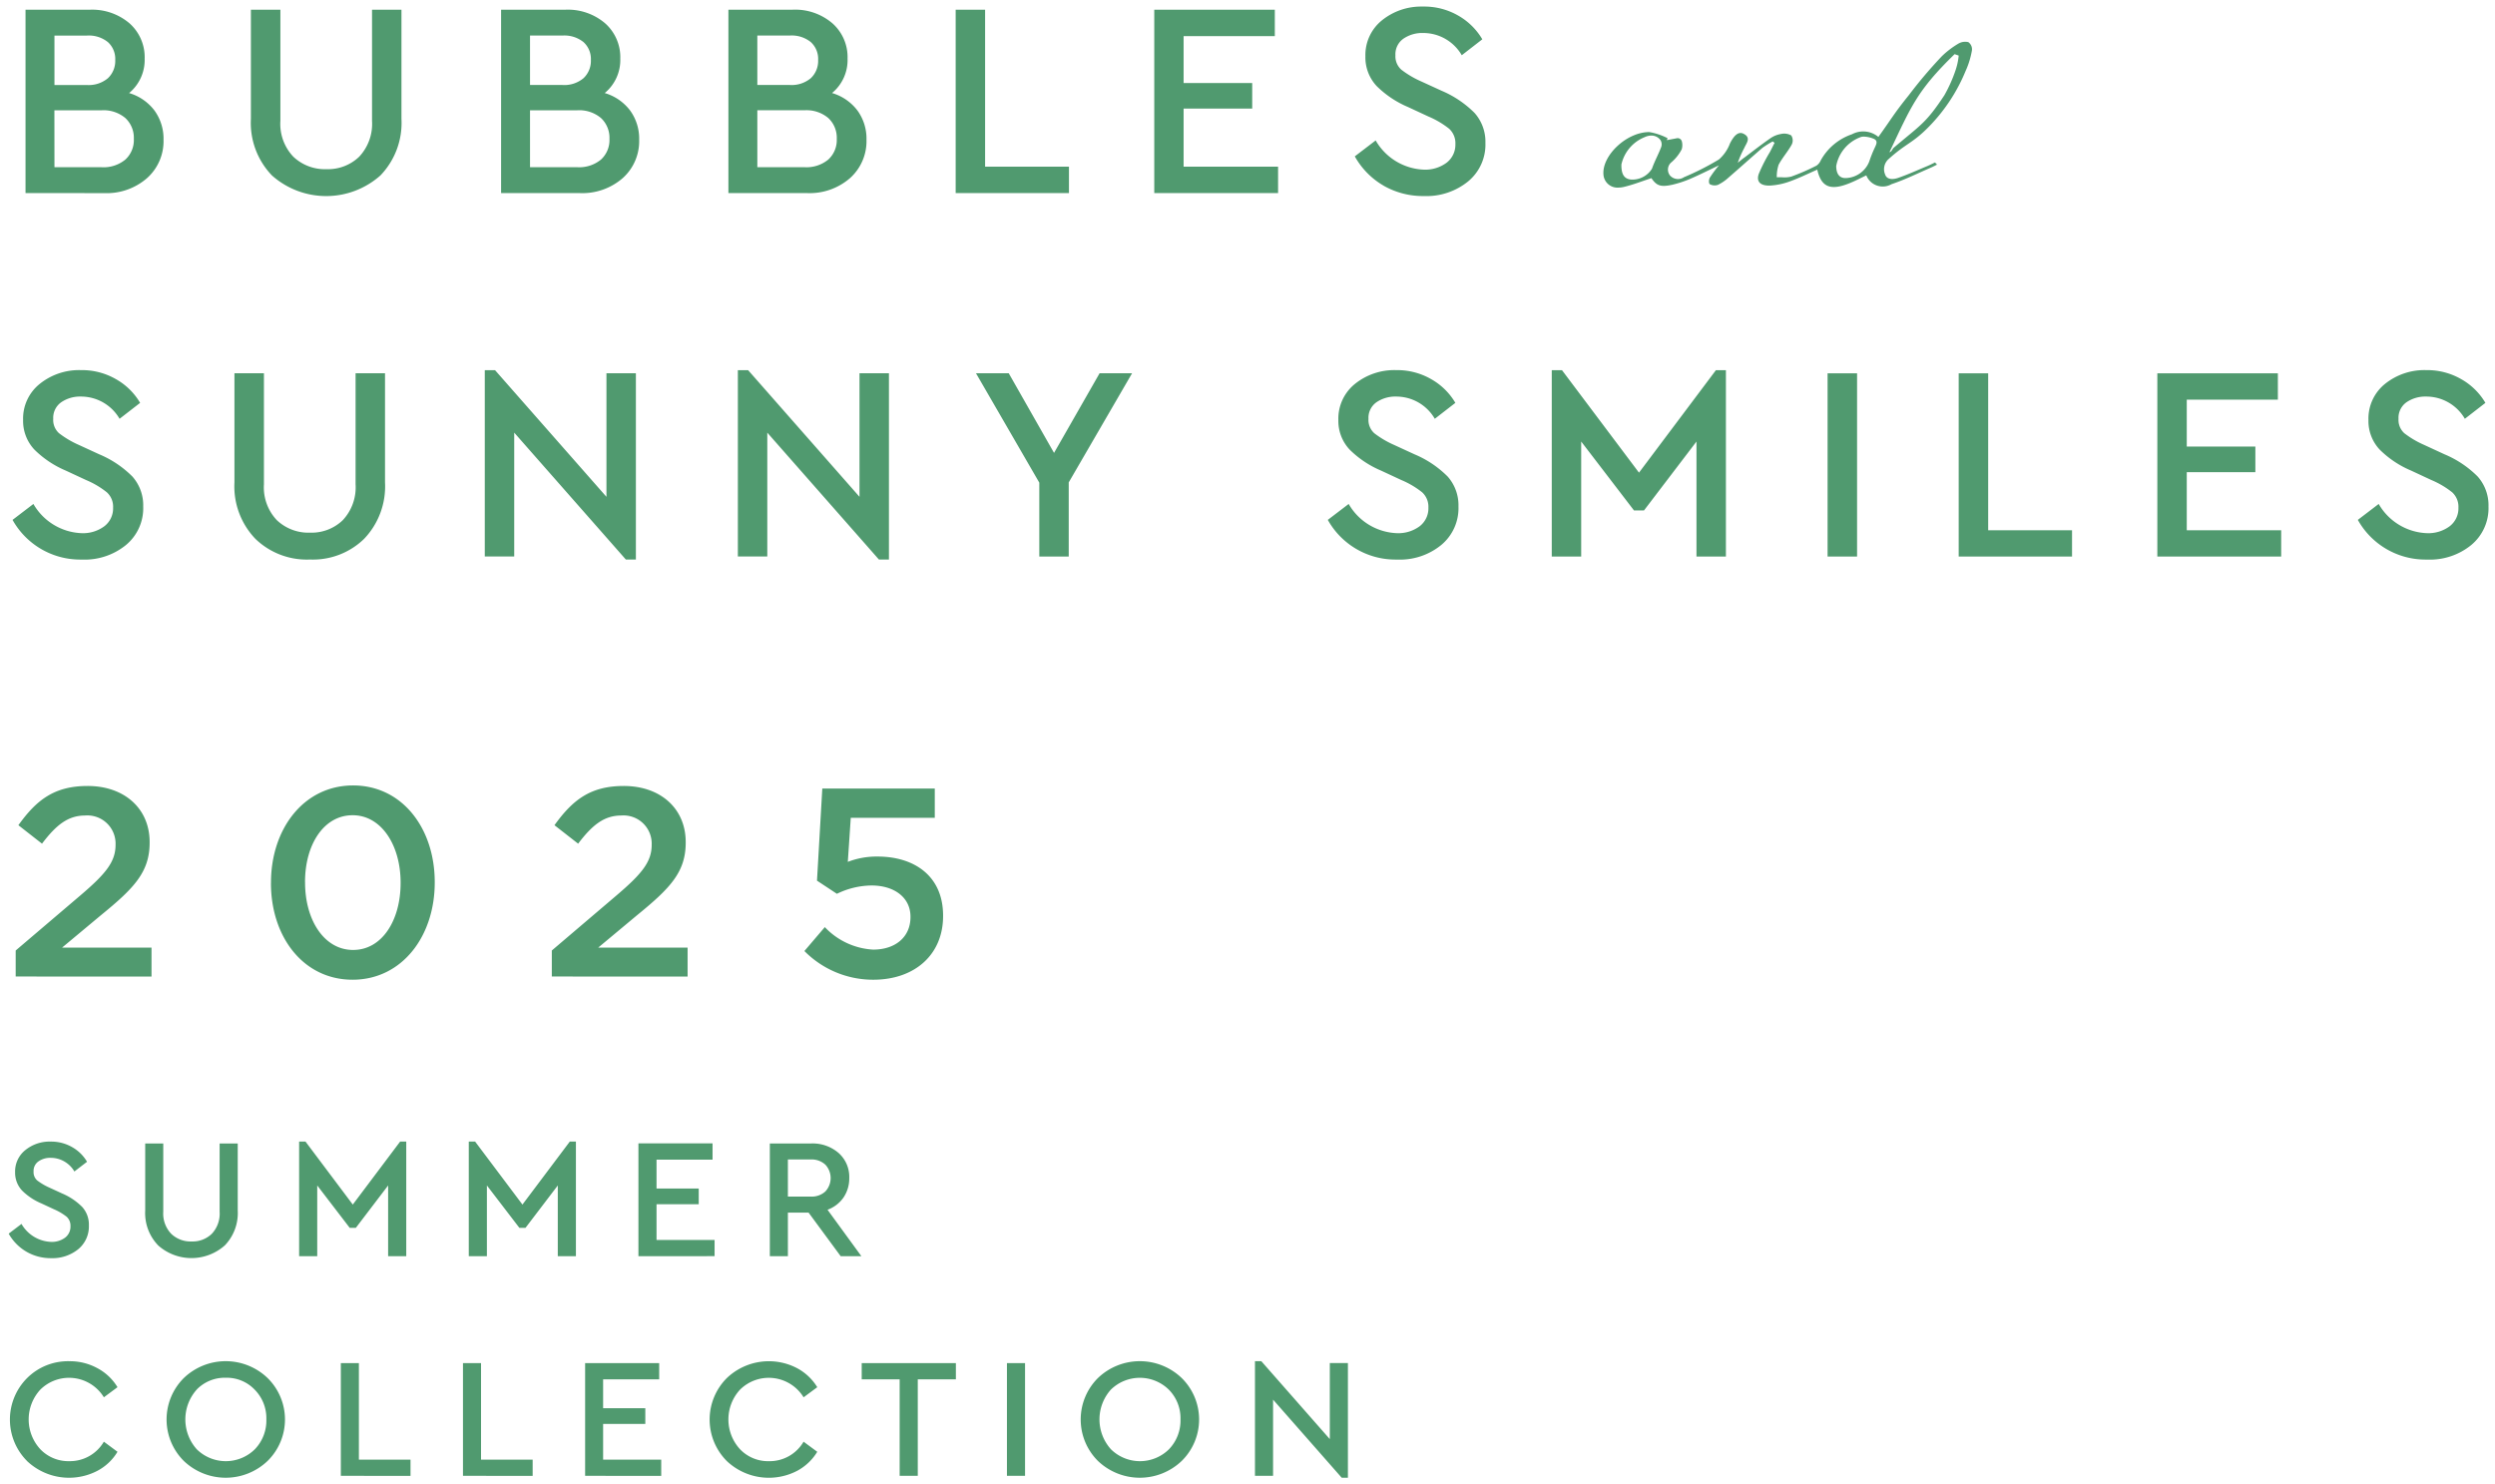 <svg xmlns="http://www.w3.org/2000/svg" width="187.927" height="111.808" viewBox="0 0 187.927 111.808">
  <path id="title" d="M7101.41,15309.806l-5.171-5.883v5.74h-1.364v-8.638h.477l5.16,5.871v-5.729h1.364v8.638Zm-18.366-1.269a4.405,4.405,0,0,1,0-6.239,4.556,4.556,0,0,1,6.316,0,4.377,4.377,0,0,1,0,6.239,4.566,4.566,0,0,1-6.316,0Zm.983-5.375a3.36,3.36,0,0,0,0,4.5,3.112,3.112,0,0,0,4.369,0,3.118,3.118,0,0,0,.869-2.259,3.054,3.054,0,0,0-.876-2.229,3.117,3.117,0,0,0-4.361-.012Zm-28.936,5.383a4.419,4.419,0,0,1,.008-6.251,4.584,4.584,0,0,1,5.294-.738,3.98,3.98,0,0,1,1.514,1.43l-1.03.761a3.076,3.076,0,0,0-4.788-.576,3.311,3.311,0,0,0,0,4.487,2.918,2.918,0,0,0,2.187.9,2.959,2.959,0,0,0,2.6-1.468l1.03.761a3.945,3.945,0,0,1-1.5,1.426,4.609,4.609,0,0,1-5.314-.73Zm-40.9-.008a4.405,4.405,0,0,1,0-6.239,4.556,4.556,0,0,1,6.316,0,4.377,4.377,0,0,1,0,6.239,4.566,4.566,0,0,1-6.316,0Zm.979-5.375a3.371,3.371,0,0,0,0,4.5,3.117,3.117,0,0,0,4.373,0,3.12,3.12,0,0,0,.868-2.259,3.054,3.054,0,0,0-.876-2.229,2.906,2.906,0,0,0-2.175-.9A2.94,2.94,0,0,0,7015.167,15303.162Zm-12.783,5.383a4.419,4.419,0,0,1,.008-6.251,4.361,4.361,0,0,1,3.166-1.265,4.317,4.317,0,0,1,2.128.526,3.921,3.921,0,0,1,1.51,1.43l-1.026.761a3.076,3.076,0,0,0-4.788-.576,3.311,3.311,0,0,0,0,4.487,2.929,2.929,0,0,0,2.187.9,2.96,2.96,0,0,0,2.6-1.468l1.026.761a3.853,3.853,0,0,1-1.5,1.426,4.609,4.609,0,0,1-5.314-.73Zm73.806,1.118v-8.491h1.364v8.491Zm-8.081,0v-7.27h-2.858v-1.222h7.093v1.222h-2.87v7.27Zm-23.691,0v-8.491H7050v1.222h-4.223v2.175h3.178v1.184h-3.178v2.689h4.376v1.222Zm-9.2,0v-8.491h1.36v7.27h3.888v1.222Zm-9.2,0v-8.491h1.36v7.27h3.888v1.222Zm-13.763-17.363a3.5,3.5,0,0,1-.972-2.616v-5.057h1.36v5.145a2.2,2.2,0,0,0,.6,1.66,2.1,2.1,0,0,0,1.533.576,2.068,2.068,0,0,0,1.522-.576,2.209,2.209,0,0,0,.591-1.66v-5.145h1.364v5.057a3.511,3.511,0,0,1-.968,2.616,3.776,3.776,0,0,1-5.033,0Zm-9.929.473a3.612,3.612,0,0,1-1.326-1.353l.965-.733a2.689,2.689,0,0,0,2.225,1.353,1.666,1.666,0,0,0,1.064-.323,1.037,1.037,0,0,0,.4-.86.909.909,0,0,0-.289-.711,4.272,4.272,0,0,0-.957-.564l-.941-.438a4.567,4.567,0,0,1-1.464-.976,1.957,1.957,0,0,1-.519-1.376,2.052,2.052,0,0,1,.772-1.667,2.884,2.884,0,0,1,1.906-.639,3.16,3.16,0,0,1,1.622.419,3.011,3.011,0,0,1,1.118,1.1l-.953.733a2.065,2.065,0,0,0-1.787-1.029,1.53,1.53,0,0,0-.914.265.876.876,0,0,0-.373.765.83.83,0,0,0,.269.669,4.537,4.537,0,0,0,.915.541l.953.438a4.744,4.744,0,0,1,1.529,1.025,1.989,1.989,0,0,1,.5,1.4,2.216,2.216,0,0,1-.8,1.778,3.073,3.073,0,0,1-2.041.677A3.64,3.64,0,0,1,7002.326,15292.772Zm61.342.346-2.417-3.281h-1.56v3.281h-1.36v-8.491h3.1a2.99,2.99,0,0,1,2.083.719,2.406,2.406,0,0,1,.8,1.879,2.566,2.566,0,0,1-.431,1.468,2.513,2.513,0,0,1-1.206.926l2.551,3.5Zm-3.977-4.491h1.714a1.519,1.519,0,0,0,1.106-.385,1.476,1.476,0,0,0,0-2.021,1.521,1.521,0,0,0-1.106-.389h-1.714Zm-11.258,4.491v-8.5h5.583v1.226H7049.8v2.175h3.178v1.184H7049.8v2.689h4.373v1.222Zm-6.074,0v-5.329l-2.432,3.193h-.461l-2.447-3.193v5.329h-1.364v-8.634h.477l3.565,4.745,3.566-4.745h.461v8.634Zm-12.779,0v-5.329l-2.432,3.193h-.461l-2.447-3.193v5.329h-1.364v-8.634h.48l3.562,4.745,3.566-4.745h.461v8.634Zm31.356-22.988,1.537-1.8a5.407,5.407,0,0,0,3.638,1.694c1.7,0,2.813-.968,2.813-2.443v-.043c0-1.433-1.214-2.344-2.932-2.344a6.06,6.06,0,0,0-2.609.627l-1.5-.991.4-6.936h8.472v2.205h-6.328l-.223,3.316a6.02,6.02,0,0,1,2.244-.4c2.751,0,4.933,1.452,4.933,4.449v.038c0,2.89-2.125,4.791-5.256,4.791A7.27,7.27,0,0,1,7060.936,15270.13Zm-40.179-5.114v-.042c0-4.042,2.467-7.315,6.186-7.315,3.7,0,6.148,3.235,6.148,7.277v.038c0,4.046-2.467,7.319-6.186,7.319S7020.757,15269.059,7020.757,15265.016Zm2.567-.08v.038c0,2.794,1.418,5.076,3.619,5.076s3.577-2.264,3.577-5.034v-.042c0-2.789-1.433-5.071-3.615-5.071S7023.324,15262.127,7023.324,15264.936Zm18.585,7.115v-1.959l4.872-4.149c1.94-1.652,2.651-2.544,2.651-3.819a2.122,2.122,0,0,0-2.286-2.2c-1.294,0-2.182.707-3.254,2.121l-1.783-1.391c1.356-1.883,2.689-2.955,5.218-2.955,2.771,0,4.668,1.7,4.668,4.227v.039c0,2.225-1.172,3.438-3.677,5.479l-2.912,2.429h6.731v2.182Zm-40.382,0v-1.959l4.872-4.149c1.94-1.652,2.651-2.544,2.651-3.819a2.122,2.122,0,0,0-2.286-2.2c-1.295,0-2.183.707-3.254,2.121l-1.779-1.391c1.352-1.883,2.689-2.955,5.214-2.955,2.77,0,4.672,1.7,4.672,4.227v.039c0,2.225-1.176,3.438-3.681,5.479l-2.913,2.429h6.735v2.182Zm181.432-31.406a5.833,5.833,0,0,1-5.018-2.989l1.571-1.2a4.38,4.38,0,0,0,3.62,2.2,2.7,2.7,0,0,0,1.729-.522,1.7,1.7,0,0,0,.657-1.4,1.47,1.47,0,0,0-.469-1.153,6.578,6.578,0,0,0-1.56-.922l-1.525-.711a7.472,7.472,0,0,1-2.378-1.587,3.153,3.153,0,0,1-.845-2.239,3.355,3.355,0,0,1,1.252-2.713,4.724,4.724,0,0,1,3.1-1.034,5.115,5.115,0,0,1,2.636.681,4.9,4.9,0,0,1,1.821,1.786l-1.548,1.2a3.353,3.353,0,0,0-2.909-1.675,2.507,2.507,0,0,0-1.487.43,1.43,1.43,0,0,0-.6,1.245,1.348,1.348,0,0,0,.438,1.087,7.063,7.063,0,0,0,1.487.877l1.548.714a7.736,7.736,0,0,1,2.49,1.672,3.259,3.259,0,0,1,.814,2.263,3.6,3.6,0,0,1-1.306,2.9,4.918,4.918,0,0,1-3.124,1.095Zm-77.583,0a5.834,5.834,0,0,1-5.018-2.989l1.572-1.2a4.379,4.379,0,0,0,3.619,2.2,2.7,2.7,0,0,0,1.729-.522,1.7,1.7,0,0,0,.657-1.4,1.472,1.472,0,0,0-.469-1.153,6.583,6.583,0,0,0-1.56-.922l-1.529-.711a7.5,7.5,0,0,1-2.375-1.587,3.156,3.156,0,0,1-.849-2.239,3.359,3.359,0,0,1,1.256-2.713,4.726,4.726,0,0,1,3.1-1.034,5.117,5.117,0,0,1,2.636.681,4.9,4.9,0,0,1,1.821,1.786l-1.549,1.2a3.352,3.352,0,0,0-2.908-1.675,2.51,2.51,0,0,0-1.487.43,1.43,1.43,0,0,0-.6,1.245,1.348,1.348,0,0,0,.438,1.087,7.118,7.118,0,0,0,1.483.877l1.553.714a7.747,7.747,0,0,1,2.49,1.672,3.262,3.262,0,0,1,.814,2.263,3.6,3.6,0,0,1-1.307,2.9,4.914,4.914,0,0,1-3.12,1.095Zm-38.826,0-8.411-9.56v9.329h-2.217v-14.036h.772l8.391,9.541v-9.31h2.217v14.035Zm-19.062,0-8.411-9.56v9.329h-2.217v-14.036h.772l8.392,9.541v-9.31h2.217v14.035Zm-23.9,0a5.567,5.567,0,0,1-4-1.556,5.7,5.7,0,0,1-1.583-4.258v-8.222h2.221v8.368a3.591,3.591,0,0,0,.972,2.7,3.451,3.451,0,0,0,2.5.941,3.387,3.387,0,0,0,2.467-.941,3.616,3.616,0,0,0,.964-2.7v-8.368h2.217v8.222a5.711,5.711,0,0,1-1.579,4.258,5.526,5.526,0,0,1-3.958,1.556Zm-17.279,0a5.833,5.833,0,0,1-5.018-2.989l1.571-1.2a4.379,4.379,0,0,0,3.62,2.2,2.685,2.685,0,0,0,1.725-.522,1.692,1.692,0,0,0,.657-1.4,1.459,1.459,0,0,0-.469-1.153,6.532,6.532,0,0,0-1.556-.922l-1.529-.711a7.5,7.5,0,0,1-2.375-1.587,3.158,3.158,0,0,1-.849-2.239,3.347,3.347,0,0,1,1.257-2.713,4.724,4.724,0,0,1,3.1-1.034,5.115,5.115,0,0,1,2.636.681,4.9,4.9,0,0,1,1.821,1.786l-1.548,1.2a3.358,3.358,0,0,0-2.909-1.675,2.507,2.507,0,0,0-1.487.43,1.429,1.429,0,0,0-.6,1.245,1.336,1.336,0,0,0,.438,1.087,7.111,7.111,0,0,0,1.483.877l1.552.714a7.742,7.742,0,0,1,2.49,1.672,3.262,3.262,0,0,1,.814,2.263,3.6,3.6,0,0,1-1.306,2.9,4.919,4.919,0,0,1-3.124,1.095Zm156.53-.23v-13.8h9.079v1.986h-6.862v3.534h5.167v1.926h-5.167v4.376h7.112v1.982Zm-14.962,0v-13.8h2.221v11.822h6.316v1.982Zm-9.875,0v-13.8h2.221v13.8Zm-9.875,0v-8.66l-3.954,5.19h-.753l-3.977-5.19v8.66h-2.217v-14.036H7118l5.8,7.72,5.794-7.72h.753v14.036Zm-49.5,0v-5.563l-4.769-8.241h2.467l3.412,6,3.431-6h2.447l-4.772,8.222v5.583Zm25.923-27.94a5.845,5.845,0,0,1-2.159-2.2l1.572-1.2a4.386,4.386,0,0,0,3.619,2.2,2.7,2.7,0,0,0,1.729-.526,1.708,1.708,0,0,0,.657-1.4,1.475,1.475,0,0,0-.473-1.157,6.7,6.7,0,0,0-1.556-.918l-1.529-.711a7.5,7.5,0,0,1-2.375-1.587,3.16,3.16,0,0,1-.845-2.239,3.356,3.356,0,0,1,1.252-2.713,4.692,4.692,0,0,1,2.947-1.034h.3a5.13,5.13,0,0,1,2.486.677,4.937,4.937,0,0,1,1.821,1.79l-1.548,1.2a3.353,3.353,0,0,0-2.909-1.675,2.507,2.507,0,0,0-1.487.43,1.43,1.43,0,0,0-.6,1.245,1.345,1.345,0,0,0,.438,1.083,7.059,7.059,0,0,0,1.483.88l1.552.711a7.8,7.8,0,0,1,2.49,1.676,3.258,3.258,0,0,1,.815,2.263,3.591,3.591,0,0,1-1.307,2.894,4.969,4.969,0,0,1-3.32,1.1A5.974,5.974,0,0,1,7104.545,15212.474Zm-83.723-.765a5.7,5.7,0,0,1-1.583-4.258v-8.223h2.221v8.369a3.589,3.589,0,0,0,.972,2.7,3.445,3.445,0,0,0,2.5.941,3.387,3.387,0,0,0,2.467-.941,3.616,3.616,0,0,0,.964-2.7v-8.369h2.217v8.223a5.7,5.7,0,0,1-1.583,4.258,6.149,6.149,0,0,1-8.176,0Zm66.459,1.329v-13.81h9.08v1.987H7089.5v3.534h5.167v1.925H7089.5v4.377h7.116v1.986Zm-14.958,0v-13.81h2.217v11.823h6.316v1.986Zm-17.118,0v-13.812h4.834a4.31,4.31,0,0,1,3,1.025,3.4,3.4,0,0,1,1.141,2.659,3.217,3.217,0,0,1-1.168,2.593,3.71,3.71,0,0,1,1.914,1.318,3.6,3.6,0,0,1,.68,2.2,3.735,3.735,0,0,1-1.233,2.885,4.631,4.631,0,0,1-3.247,1.134Zm2.179-1.948h3.554a2.581,2.581,0,0,0,1.791-.576,1.989,1.989,0,0,0,.638-1.556,2.031,2.031,0,0,0-.638-1.572,2.547,2.547,0,0,0-1.791-.584h-3.554Zm0-6.193h2.448a2.239,2.239,0,0,0,1.579-.511,1.784,1.784,0,0,0,.553-1.372,1.709,1.709,0,0,0-.553-1.349,2.29,2.29,0,0,0-1.579-.492h-2.448Zm-19.3,8.142v-13.812h4.837a4.317,4.317,0,0,1,3,1.025,3.411,3.411,0,0,1,1.141,2.659,3.221,3.221,0,0,1-1.172,2.593,3.71,3.71,0,0,1,1.914,1.318,3.6,3.6,0,0,1,.68,2.2,3.735,3.735,0,0,1-1.233,2.885,4.628,4.628,0,0,1-3.243,1.134Zm2.179-1.948h3.558a2.577,2.577,0,0,0,1.787-.576,1.989,1.989,0,0,0,.638-1.556,2.031,2.031,0,0,0-.638-1.572,2.543,2.543,0,0,0-1.787-.584h-3.558Zm0-6.193h2.447a2.24,2.24,0,0,0,1.58-.511,1.786,1.786,0,0,0,.557-1.372,1.711,1.711,0,0,0-.557-1.349,2.291,2.291,0,0,0-1.58-.492h-2.447Zm-38,8.142v-13.812h4.833a4.328,4.328,0,0,1,3,1.025,3.411,3.411,0,0,1,1.141,2.659,3.232,3.232,0,0,1-1.172,2.593,3.707,3.707,0,0,1,1.913,1.318,3.62,3.62,0,0,1,.68,2.2,3.725,3.725,0,0,1-1.237,2.885,4.614,4.614,0,0,1-3.243,1.134Zm2.179-1.948H7008a2.58,2.58,0,0,0,1.791-.576,1.988,1.988,0,0,0,.638-1.556,2.029,2.029,0,0,0-.638-1.572,2.546,2.546,0,0,0-1.791-.584h-3.554Zm0-6.193h2.447a2.238,2.238,0,0,0,1.579-.511,1.782,1.782,0,0,0,.553-1.372,1.707,1.707,0,0,0-.553-1.349,2.289,2.289,0,0,0-1.579-.492h-2.447Zm116.67,6.7c-.077-1.429,1.775-3.166,3.462-3.154a4.67,4.67,0,0,1,1.372.461,1.015,1.015,0,0,1-.065.139l.108-.012.63-.119a.327.327,0,0,1,.4.227,1.1,1.1,0,0,1-.008.6,3.286,3.286,0,0,1-.765.969.711.711,0,0,0-.1,1.025.812.812,0,0,0,1.037.107,20.114,20.114,0,0,0,2.632-1.337,3,3,0,0,0,.83-1.206c.319-.627.646-.915,1.018-.73.607.3.211.719.058,1.076a7.715,7.715,0,0,0-.488,1.11c.165-.131.323-.27.5-.392.646-.488,1.28-.984,1.952-1.449a1.972,1.972,0,0,1,.8-.326,1.089,1.089,0,0,1,.772.107.691.691,0,0,1,.039.691c-.285.522-.707.991-.984,1.514a2.843,2.843,0,0,0-.142.945c.115,0,.238,0,.357,0a2.12,2.12,0,0,0,.741-.05,16.327,16.327,0,0,0,1.883-.818.9.9,0,0,0,.331-.4,4.243,4.243,0,0,1,2.352-1.968,1.791,1.791,0,0,1,1.99.2c1.053-1.46,1.172-1.756,2.313-3.17a34.315,34.315,0,0,1,2.459-2.9,6.616,6.616,0,0,1,1.252-.957,1.011,1.011,0,0,1,.753-.111.664.664,0,0,1,.272.6,6.29,6.29,0,0,1-.476,1.563,13.1,13.1,0,0,1-2.763,4.2c-1.229,1.257-1.7,1.237-3.024,2.429a1.021,1.021,0,0,0-.277,1.18c.139.415.63.372.976.253.746-.257,1.457-.584,2.179-.883.208-.085.4-.185.6-.281.054.054.1.108.154.162-.134.068-.265.138-.4.2-1.007.435-1.983.923-3.028,1.275a1.333,1.333,0,0,1-1.9-.664c-.4.188-.792.4-1.207.568-1.483.615-2.186.33-2.486-1-.7.308-1.379.642-2.1.9a5.164,5.164,0,0,1-1.452.3c-.722.026-1.053-.284-.861-.864a12.191,12.191,0,0,1,.849-1.668c.119-.23.23-.461.35-.691-.081-.05-.069-.043-.146-.1a7.4,7.4,0,0,0-.772.484c-.861.742-1.7,1.5-2.559,2.244a3.345,3.345,0,0,1-.792.542.767.767,0,0,1-.607-.047c-.1-.08-.084-.354,0-.5a8.916,8.916,0,0,1,.688-.926c-.8.38-1.475.722-2.171,1.021a8.205,8.205,0,0,1-1.326.438c-.9.2-1.2.084-1.594-.492-.7.227-1.379.5-2.09.665a1.773,1.773,0,0,1-.393.047A1.056,1.056,0,0,1,7121.121,15211.6Zm3.093-2.766a2.9,2.9,0,0,0-1.737,2.052c-.016.779.238,1.1.749,1.137a1.734,1.734,0,0,0,1.552-.818c.188-.545.48-1.068.688-1.613a.608.608,0,0,0-.039-.53.835.835,0,0,0-.693-.354A1.222,1.222,0,0,0,7124.214,15208.835Zm16.26,0a2.871,2.871,0,0,0-1.817,2.163c0,.653.292.949.772.91a1.965,1.965,0,0,0,1.717-1.248,8.863,8.863,0,0,1,.4-1.007c.119-.262.3-.558-.088-.711a2.077,2.077,0,0,0-.714-.153A.7.7,0,0,0,7140.475,15208.831Zm2.194,1.126c.162-.023.23-.258.315-.331,2.025-1.721,2.425-1.84,3.819-3.957a10.771,10.771,0,0,0,.857-1.926,4.866,4.866,0,0,0,.223-1.063l-.307-.108C7144.72,15205.35,7144.29,15206.549,7142.668,15209.957Z" transform="translate(-7000.349 -15198.498)" fill="#509a6f" stroke="rgba(0,0,0,0)" stroke-miterlimit="10" stroke-width="1"/>
</svg>
